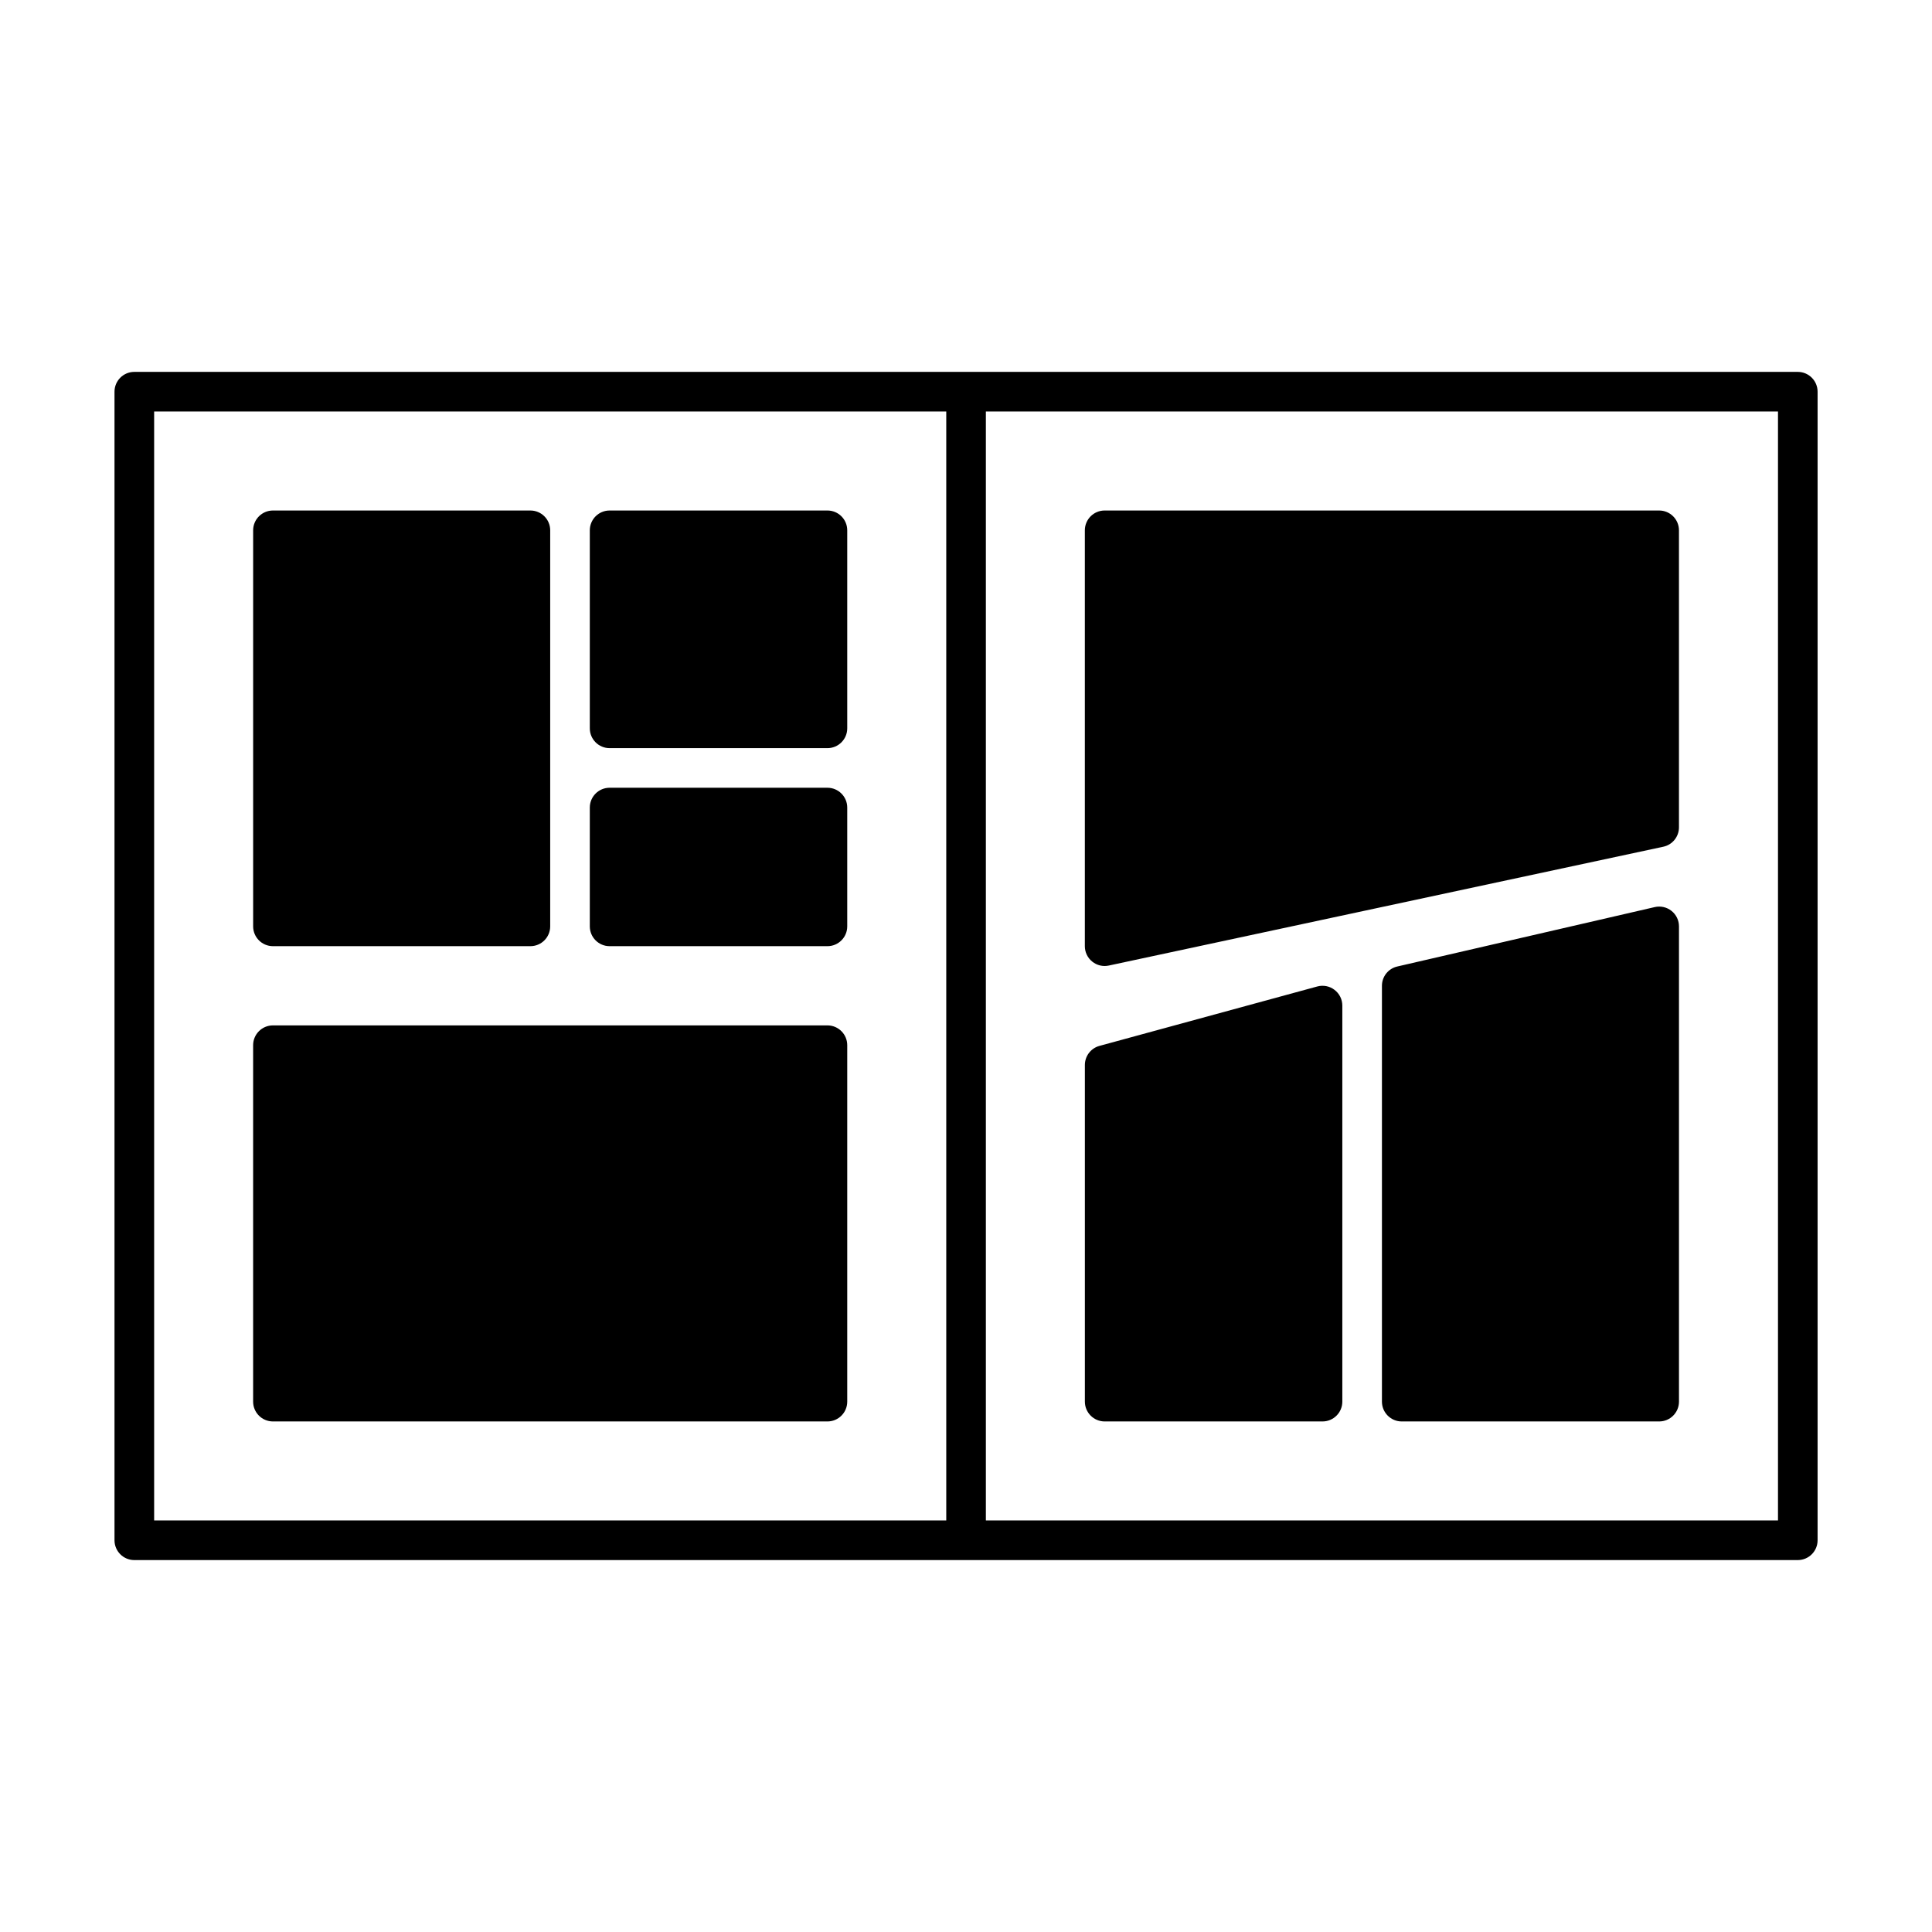 <?xml version="1.0" encoding="UTF-8"?>
<!-- Uploaded to: ICON Repo, www.iconrepo.com, Generator: ICON Repo Mixer Tools -->
<svg fill="#000000" width="800px" height="800px" version="1.1" viewBox="144 144 512 512" xmlns="http://www.w3.org/2000/svg">
 <path d="m625.68 247.8c0-2.894-2.352-5.246-5.25-5.246h-440.84c-2.894 0-5.246 2.352-5.246 5.246v304.39c0 2.894 2.352 5.246 5.246 5.246h440.84c2.898 0 5.25-2.352 5.25-5.246zm-230.91 5.25v293.89h-209.92v-293.89zm10.496 0h209.92v293.89h-209.92zm26.238 262.4c0 2.898 2.352 5.25 5.25 5.25h57.727c2.898 0 5.25-2.352 5.25-5.25v-104.96c0-1.641-0.77-3.184-2.07-4.168-1.289-0.996-2.981-1.324-4.566-0.895l-57.727 15.746c-2.277 0.617-3.863 2.699-3.863 5.059zm78.723 0c0 2.898 2.352 5.25 5.246 5.25h68.227c2.894 0 5.246-2.352 5.246-5.25v-125.95c0-1.598-0.723-3.109-1.984-4.106-1.246-0.996-2.887-1.363-4.438-1.008l-68.227 15.746c-2.383 0.543-4.07 2.664-4.07 5.109zm-141.7-94.461c0-2.898-2.352-5.25-5.246-5.25h-146.95c-2.898 0-5.25 2.352-5.25 5.25v94.461c0 2.898 2.352 5.25 5.25 5.25h146.95c2.894 0 5.246-2.352 5.246-5.25zm216.27-52.598c2.414-0.516 4.144-2.656 4.144-5.133v-78.719c0-2.898-2.352-5.25-5.246-5.25h-146.95c-2.898 0-5.25 2.352-5.25 5.25v110.21c0 1.586 0.715 3.086 1.953 4.082 1.227 1 2.844 1.387 4.398 1.051zm-216.27-10.379c0-2.898-2.352-5.25-5.246-5.25h-57.73c-2.894 0-5.246 2.352-5.246 5.25v31.488c0 2.894 2.352 5.246 5.246 5.246h57.73c2.894 0 5.246-2.352 5.246-5.246zm-78.719-73.473c0-2.898-2.352-5.25-5.25-5.25h-68.223c-2.898 0-5.25 2.352-5.25 5.25v104.96c0 2.894 2.352 5.246 5.25 5.246h68.223c2.898 0 5.25-2.352 5.25-5.246zm78.719 0c0-2.898-2.352-5.25-5.246-5.25h-57.73c-2.894 0-5.246 2.352-5.246 5.25v52.48c0 2.894 2.352 5.246 5.246 5.246h57.73c2.894 0 5.246-2.352 5.246-5.246z" fill-rule="evenodd"/>
</svg>